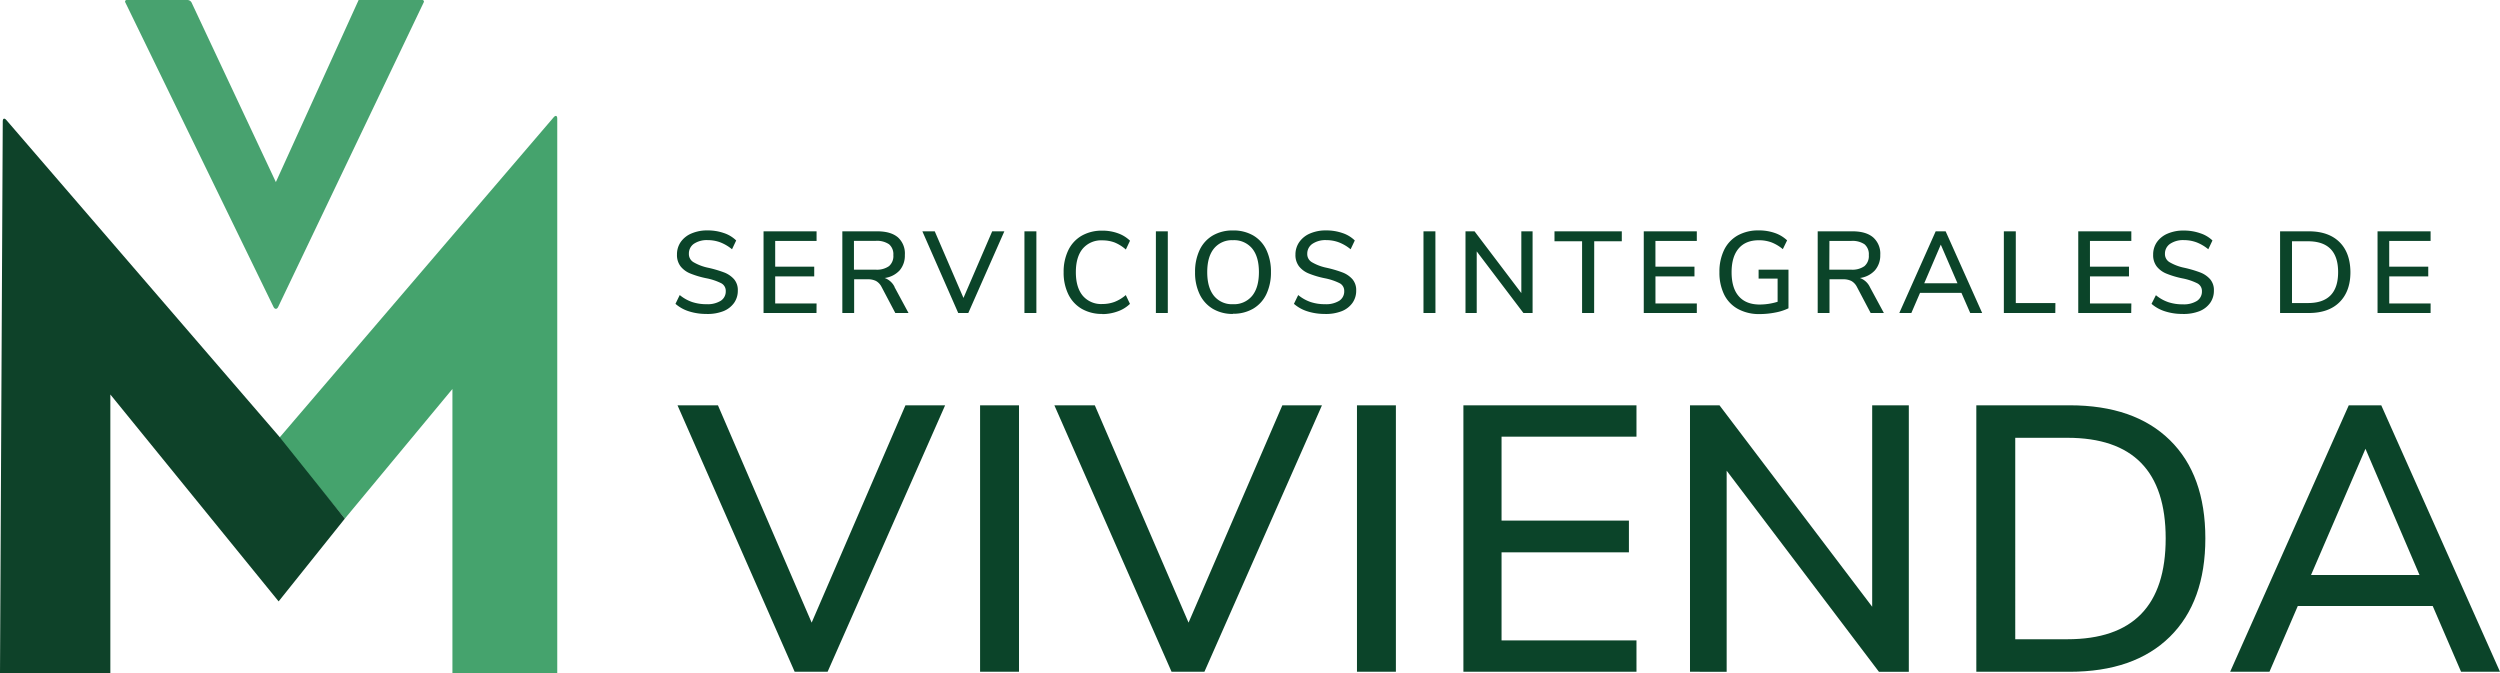 <svg xmlns="http://www.w3.org/2000/svg" viewBox="0 0 906.23 244">
  <defs>
    <style>
      .cls-1 {
        fill: #45a36d;
      }

      .cls-2 {
        fill: #0e4229;
      }

      .cls-3 {
        fill: #48a26f;
      }

      .cls-4 {
        fill: #0b4429;
      }
    </style>
  </defs>
  <g id="Capa_2" data-name="Capa 2">
    <g id="Logo_Horizontal" data-name="Logo Horizontal">
      <g>
        <g>
          <path class="cls-1" d="M101,159l24,29,39-47V244h38V43c0-1.1-.58-1.32-1.3-.48Z"/>
          <path class="cls-2" d="M1,44,0,244H40V143l61,75,24-30-24-30L2.31,43.52C1.58,42.68,1,42.9,1,44Z"/>
        </g>
        <path class="cls-3" d="M45.44.9,99.12,111.2c.49,1,1.27,1,1.74,0L153.57.9A.58.58,0,0,0,153,0H130L100,66,69.43.9A1.75,1.75,0,0,0,68,0H46A.58.58,0,0,0,45.44.9Z"/>
        <path class="cls-4" d="M826.51,113.46V83.85h10.37q7.18,0,11.13,3.87h0q3.94,3.86,4,10.92h0q0,7-4,10.94h0q-3.94,3.89-11.13,3.88H826.51Zm4.32-3.61h5.8q10.92,0,10.92-11.21h0q0-11.17-10.92-11.18h-5.8Zm50.24,3.61H861.84V83.85h19.23v3.49h-15v9.32h14.15v3.53H866.08V110h15Zm-360.73,0H516V83.85h4.32Zm31.13-7.22V83.85h4.08v29.61h-3.32L535.3,91.12v22.34h-4.07V83.85h3.28Zm26.39,7.22h-4.37v-26h-10V83.85h24.4v3.61h-10Zm37.22,0H595.85V83.85h19.23v3.49h-15v9.32h14.15v3.53H600.09V110h15Zm22.4-15.71h10.83v14h0a18.59,18.59,0,0,1-4.74,1.53h0a29.63,29.63,0,0,1-5.8.57h0A15.82,15.82,0,0,1,630,112h0a12,12,0,0,1-5-5.21h0a17.91,17.91,0,0,1-1.72-8.14h0A17.9,17.9,0,0,1,625,90.55h0a12.13,12.13,0,0,1,4.94-5.23h0a15.26,15.26,0,0,1,7.58-1.8h0a17.42,17.42,0,0,1,5.8.92h0a12.27,12.27,0,0,1,4.49,2.69h0l-1.55,3.19h0a14.69,14.69,0,0,0-4.16-2.48h0a13.18,13.18,0,0,0-4.54-.75h0c-3.19,0-5.63,1-7.33,3h0q-2.54,3-2.54,8.59h0c0,3.83.87,6.74,2.61,8.71h0c1.73,2,4.27,3,7.6,3h0a22.39,22.39,0,0,0,6.47-1h0V101h-6.89Zm40.33,6.3,5.08,9.41H678.1l-5-9.49h0a5.08,5.08,0,0,0-2-2.12h0a6.51,6.51,0,0,0-3.05-.61h-4.87v12.22h-4.28V83.85h12.6q4.9,0,7.49,2.19h0a7.85,7.85,0,0,1,2.59,6.38h0A8.21,8.21,0,0,1,679.64,98h0a8.93,8.93,0,0,1-5.44,2.77h0a6.37,6.37,0,0,1,3.61,3.27Zm-14.7-6.3H671a7.56,7.56,0,0,0,4.85-1.28h0a4.8,4.8,0,0,0,1.58-4h0a4.69,4.69,0,0,0-1.56-3.92h0A7.75,7.75,0,0,0,671,87.34h-7.85Zm55.41,15.71h-4.33L711,106.15h-15l-3.15,7.31h-4.37l13.19-29.61h3.61Zm-15-24.78-6,14h12.05Zm41.51,24.78H726.38V83.85h4.33v26h14.36Zm27.52,0H753.35V83.85h19.24v3.49h-15v9.32h14.15v3.53H757.6V110h15Zm18.62.34h0a20.4,20.4,0,0,1-6.32-.93h0a13.56,13.56,0,0,1-4.94-2.73h0L781.5,107h0a14.26,14.26,0,0,0,4.52,2.54h0a16.42,16.42,0,0,0,5.23.78h0a9,9,0,0,0,5.12-1.24h0a4,4,0,0,0,1.81-3.51h0a3.09,3.09,0,0,0-1.68-2.87h0a21.25,21.25,0,0,0-5.38-1.79h0a32.34,32.34,0,0,1-5.79-1.72h0a8.58,8.58,0,0,1-3.55-2.62h0a6.7,6.7,0,0,1-1.28-4.23h0a7.82,7.82,0,0,1,1.36-4.57h0a9,9,0,0,1,3.89-3.09h0a14.33,14.33,0,0,1,5.83-1.11h0a17.86,17.86,0,0,1,5.86.94h0A11.55,11.55,0,0,1,802,87.17h0l-1.51,3.19h0a15.37,15.37,0,0,0-4.23-2.5h0a13,13,0,0,0-4.59-.82h0a8.43,8.43,0,0,0-5,1.33h0A4.27,4.27,0,0,0,784.78,92h0a3.39,3.39,0,0,0,1.6,3h0A17.48,17.48,0,0,0,791.5,97h0a42.51,42.51,0,0,1,6,1.74h0a9.16,9.16,0,0,1,3.66,2.48h0a6,6,0,0,1,1.36,4.09h0a7.6,7.6,0,0,1-1.36,4.5h0a8.73,8.73,0,0,1-3.91,3h0a15.69,15.69,0,0,1-6,1Zm-535.06,0h0a20.51,20.51,0,0,1-6.33-.93h0a13.6,13.6,0,0,1-4.93-2.73h0l1.55-3.19h0a14.36,14.36,0,0,0,4.52,2.54h0a16.42,16.42,0,0,0,5.23.78h0a9,9,0,0,0,5.12-1.24h0a4,4,0,0,0,1.81-3.51h0a3.09,3.09,0,0,0-1.68-2.87h0a21.25,21.25,0,0,0-5.38-1.79h0a32.34,32.34,0,0,1-5.79-1.72h0a8.58,8.58,0,0,1-3.55-2.62h0a6.7,6.7,0,0,1-1.28-4.23h0a7.82,7.82,0,0,1,1.36-4.57h0a9,9,0,0,1,3.89-3.09h0a14.33,14.33,0,0,1,5.83-1.11h0a17.86,17.86,0,0,1,5.86.94h0a11.55,11.55,0,0,1,4.52,2.71h0l-1.51,3.19h0a15.47,15.47,0,0,0-4.22-2.5h0a13.07,13.07,0,0,0-4.6-.82h0a8.43,8.43,0,0,0-5,1.33h0A4.27,4.27,0,0,0,249.72,92h0a3.39,3.39,0,0,0,1.6,3h0A17.48,17.48,0,0,0,256.44,97h0a43.11,43.11,0,0,1,6,1.74h0a9.2,9.2,0,0,1,3.65,2.48h0a6,6,0,0,1,1.36,4.09h0a7.6,7.6,0,0,1-1.36,4.5h0a8.73,8.73,0,0,1-3.91,3h0a15.69,15.69,0,0,1-6,1Zm39.86-.34H276.78V83.85H296v3.49H281v9.32h14.15v3.53H281V110h15Zm28.28-9.41,5.08,9.41h-4.79l-5-9.49h0a5.08,5.08,0,0,0-2-2.12h0a6.51,6.51,0,0,0-3.05-.61h-4.87v12.22h-4.28V83.85H318q4.91,0,7.49,2.19h0A7.85,7.85,0,0,1,328,92.42h0A8.21,8.21,0,0,1,326.12,98h0a8.93,8.93,0,0,1-5.44,2.77h0a6.37,6.37,0,0,1,3.61,3.27Zm-14.7-6.3h7.85a7.61,7.61,0,0,0,4.86-1.28h0a4.8,4.8,0,0,0,1.57-4h0a4.72,4.72,0,0,0-1.55-3.92h0a7.78,7.78,0,0,0-4.88-1.24h-7.85ZM349.25,108l10.41-24.15h4.41L351,113.46h-3.65l-13-29.61h4.49Zm26.43,5.46h-4.33V83.85h4.33Zm23.9.34h0a14.55,14.55,0,0,1-7.45-1.85h0a12.25,12.25,0,0,1-4.87-5.27h0a17.77,17.77,0,0,1-1.7-8h0a17.85,17.85,0,0,1,1.7-8h0a12.14,12.14,0,0,1,4.87-5.25h0a14.64,14.64,0,0,1,7.45-1.82h0a16.35,16.35,0,0,1,5.63.94h0a12,12,0,0,1,4.41,2.71h0l-1.51,3.19h0A14.26,14.26,0,0,0,404,87.88h0a12.65,12.65,0,0,0-4.39-.75h0a8.76,8.76,0,0,0-7.12,3h0q-2.5,3-2.5,8.53h0q0,5.53,2.5,8.54h0a8.72,8.72,0,0,0,7.12,3h0a12.65,12.65,0,0,0,4.39-.76h0a14,14,0,0,0,4.09-2.48h0l1.51,3.19h0a12,12,0,0,1-4.41,2.71h0a16.35,16.35,0,0,1-5.63,1Zm23.74-.34H419V83.85h4.32Zm23.62.34h0a14,14,0,0,1-7.29-1.85h0a12.28,12.28,0,0,1-4.77-5.25h0a17.92,17.92,0,0,1-1.68-8h0a18.48,18.48,0,0,1,1.66-8.09h0a12,12,0,0,1,4.77-5.25h0a14.14,14.14,0,0,1,7.31-1.82h0a14.21,14.21,0,0,1,7.35,1.82h0a12,12,0,0,1,4.77,5.25h0a18.39,18.39,0,0,1,1.65,8h0a18.32,18.32,0,0,1-1.65,8h0a12.15,12.15,0,0,1-4.77,5.27h0a14.13,14.13,0,0,1-7.35,1.85Zm0-3.53h0a8.47,8.47,0,0,0,6.93-3h0q2.47-3,2.48-8.61h0q0-5.6-2.46-8.59h0a8.49,8.49,0,0,0-6.95-3h0a8.4,8.4,0,0,0-6.87,3h0q-2.46,3-2.46,8.59h0q0,5.58,2.46,8.61h0a8.38,8.38,0,0,0,6.87,3Zm33.36,3.53h0a20.51,20.51,0,0,1-6.33-.93h0a13.6,13.6,0,0,1-4.93-2.73h0l1.55-3.19h0a14.36,14.36,0,0,0,4.52,2.54h0a16.42,16.42,0,0,0,5.23.78h0a9,9,0,0,0,5.12-1.24h0a4,4,0,0,0,1.81-3.51h0a3.09,3.09,0,0,0-1.68-2.87h0a21.25,21.25,0,0,0-5.38-1.79h0a32.34,32.34,0,0,1-5.79-1.72h0a8.58,8.58,0,0,1-3.55-2.62h0a6.7,6.7,0,0,1-1.28-4.23h0A7.82,7.82,0,0,1,471,87.72h0a9,9,0,0,1,3.89-3.09h0a14.33,14.33,0,0,1,5.83-1.11h0a17.86,17.86,0,0,1,5.86.94h0a11.55,11.55,0,0,1,4.52,2.71h0l-1.51,3.19h0a15.37,15.37,0,0,0-4.23-2.5h0a13,13,0,0,0-4.59-.82h0a8.43,8.43,0,0,0-5,1.33h0A4.27,4.27,0,0,0,473.87,92h0a3.39,3.39,0,0,0,1.6,3h0A17.48,17.48,0,0,0,480.59,97h0a42.51,42.51,0,0,1,6,1.74h0a9.16,9.16,0,0,1,3.66,2.48h0a6,6,0,0,1,1.36,4.09h0a7.6,7.6,0,0,1-1.36,4.5h0a8.73,8.73,0,0,1-3.91,3h0a15.69,15.69,0,0,1-6,1Z"/>
        <path class="cls-4" d="M294.22,225.7l34-78.78h14.38L300,243.51H288.06l-42.47-96.59h14.66Zm75.16,17.81H355.27V146.92h14.11Zm61.46-17.81,34-78.78H479.2l-42.61,96.59H424.68L382.2,146.92h14.66ZM506,243.51H491.89V146.92H506Zm87.21,0H530.47V146.92h62.74v11.37H544.3v30.42h46.17v11.51H544.3v31.92h48.91Zm85.44-23.57v-73h13.28v96.59H681.11L625.9,170.62v72.89H612.61V146.92H623.3Zm37.75,23.57V146.92h33.84q23.43,0,36.31,12.61h0q12.87,12.6,12.87,35.62h0q0,23-12.87,35.68h0q-12.88,12.67-36.31,12.68H716.4Zm14.11-11.79h18.91q35.63,0,35.62-36.57h0q0-36.45-35.62-36.45H730.51Zm175.72,11.79H892.12l-10.28-23.84H832.93l-10.27,23.84H808.41l43-96.59h11.78Zm-48.77-80.83-19.73,45.75h39.32Z"/>
      </g>
    </g>
  </g>
</svg>
